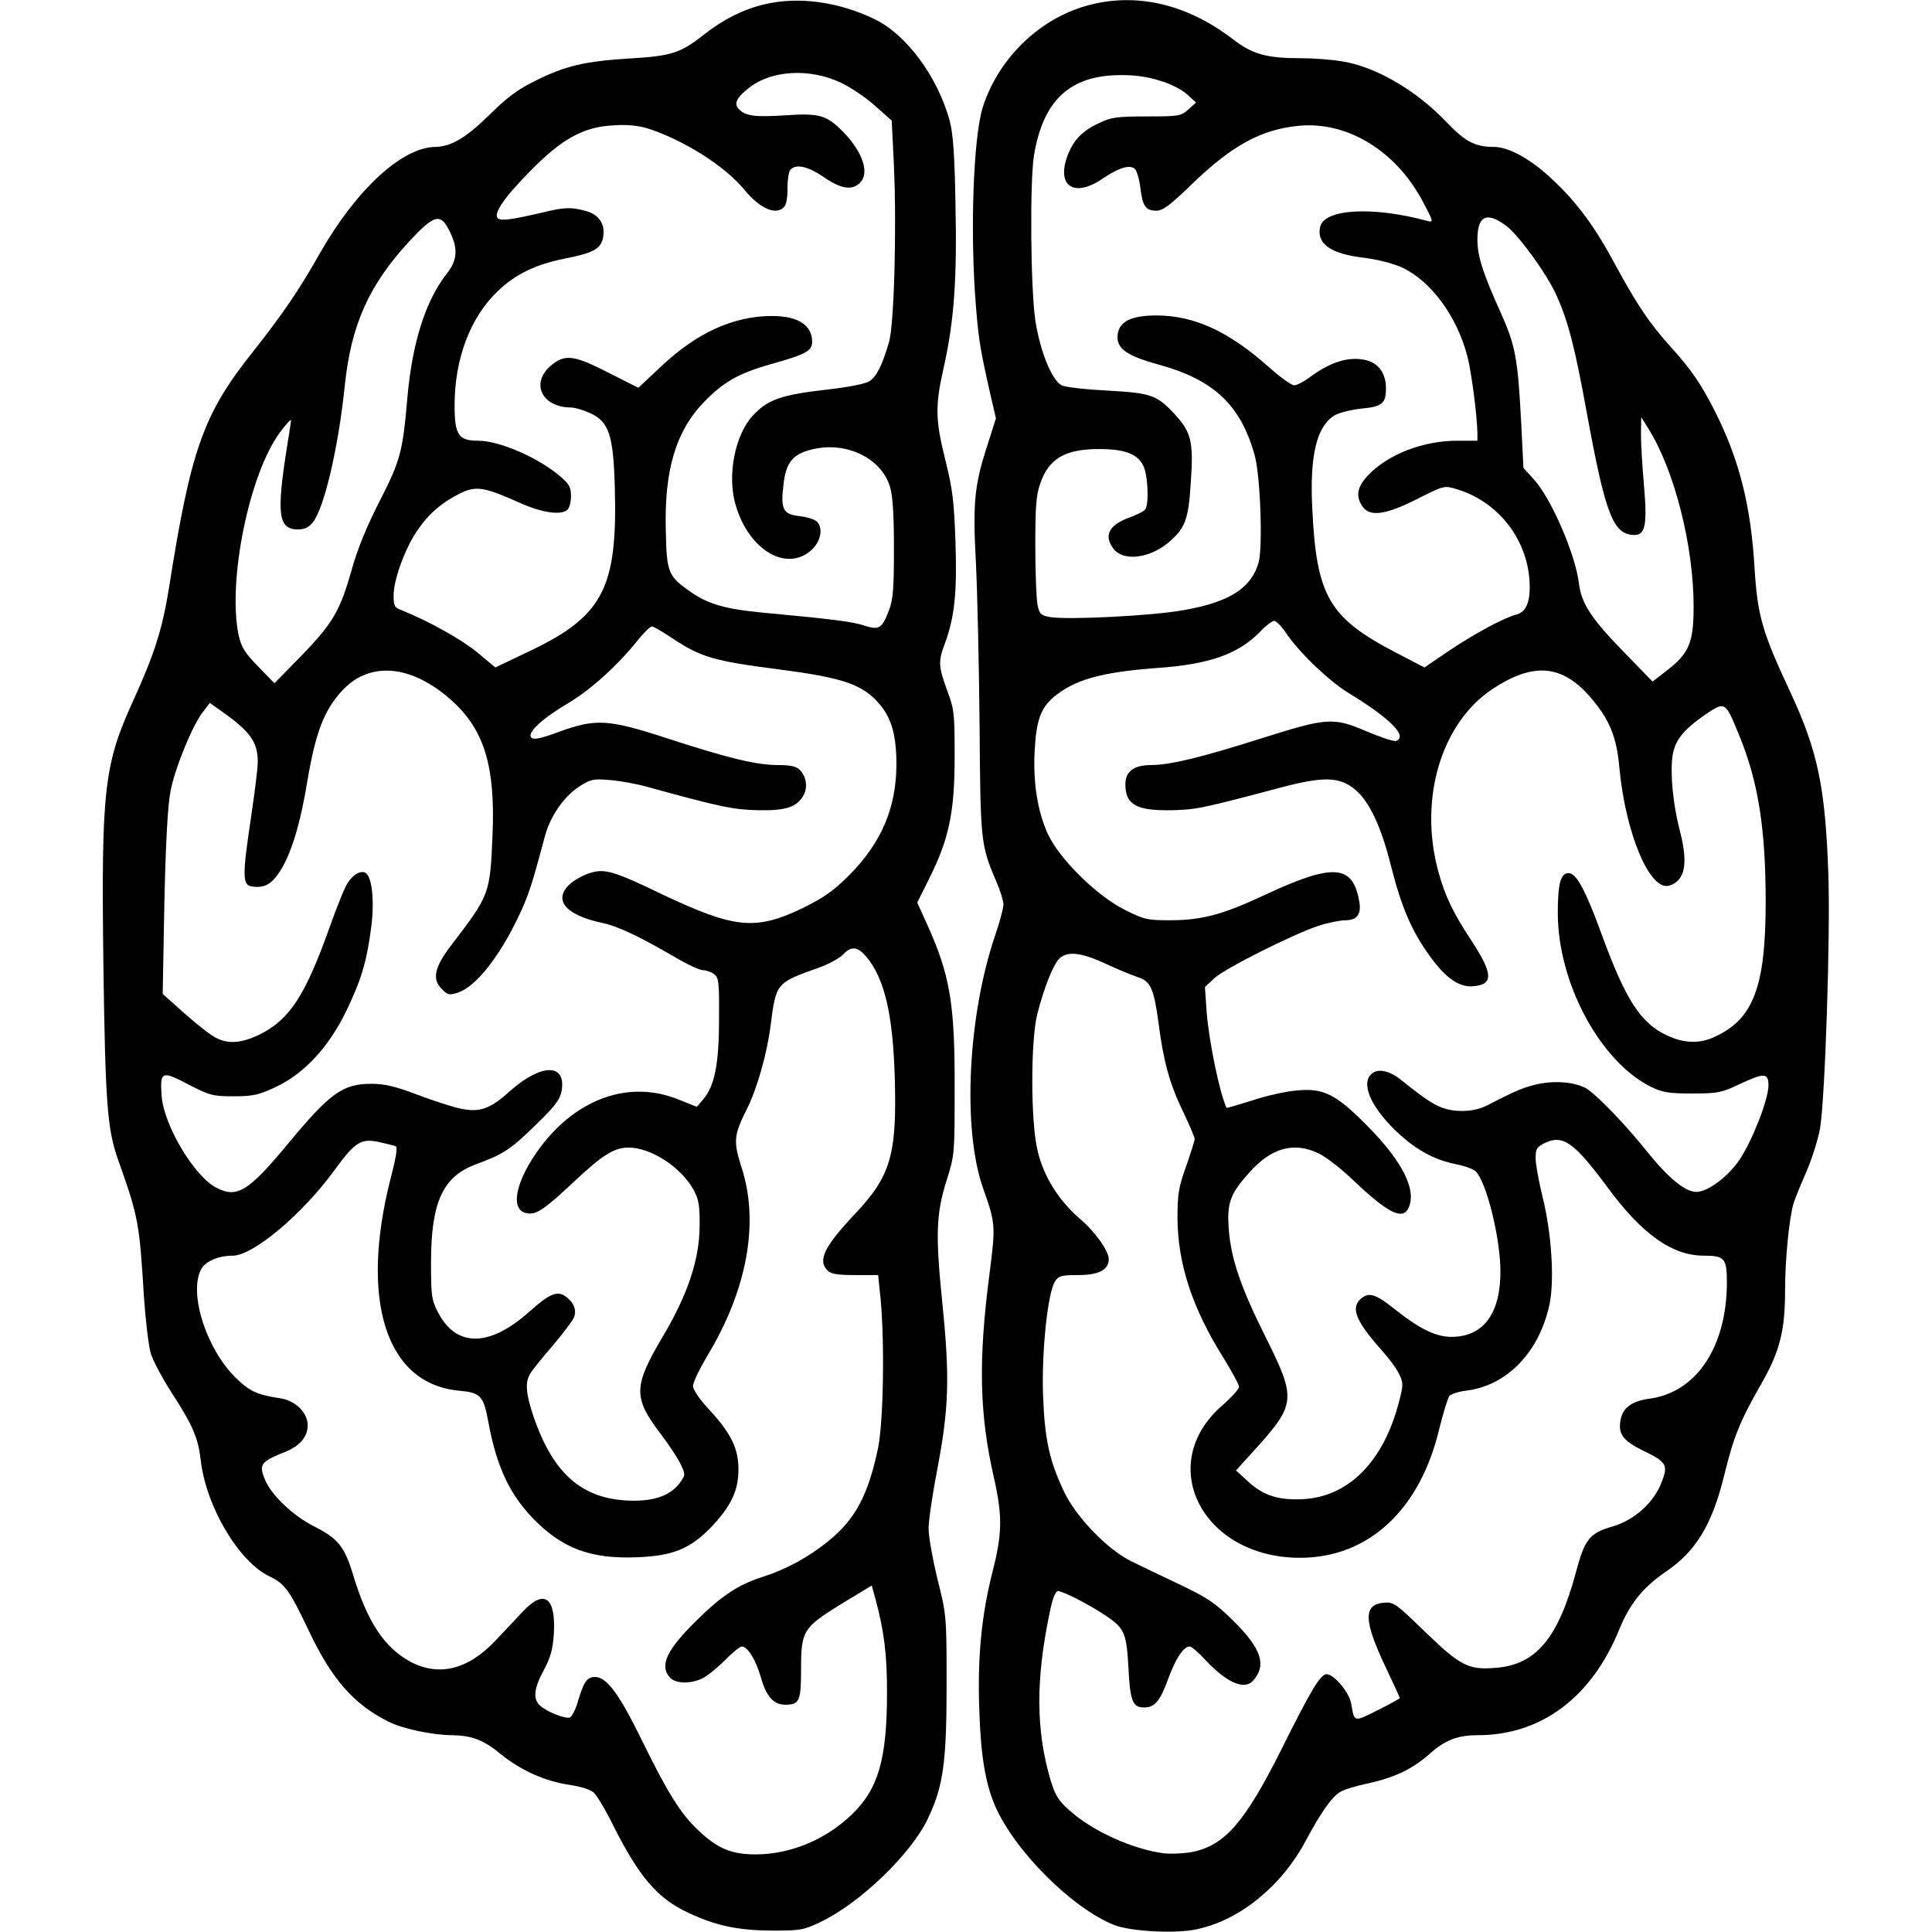 <?xml version="1.0" standalone="no"?>
<!DOCTYPE svg PUBLIC "-//W3C//DTD SVG 20010904//EN"
 "http://www.w3.org/TR/2001/REC-SVG-20010904/DTD/svg10.dtd">
<svg version="1.0" xmlns="http://www.w3.org/2000/svg"
 width="697pt" height="697pt" viewBox="0 0 697 697"
 preserveAspectRatio="xMidYMid meet">
<g transform="translate(0,697) scale(0.1,-0.1)"
fill="#000000" stroke="none">
<path d="M2756 6954 c-75 -18 -147 -54 -218 -110 -84 -66 -115 -76 -267 -85
-161 -10 -230 -26 -339 -80 -63 -31 -101 -59 -164 -121 -86 -85 -140 -117
-198 -118 -120 -2 -284 -153 -415 -382 -78 -138 -136 -222 -244 -359 -177
-222 -223 -351 -301 -848 -24 -150 -53 -241 -130 -410 -105 -230 -115 -322
-107 -951 7 -501 14 -594 53 -704 73 -205 77 -227 93 -491 6 -88 17 -181 25
-208 8 -26 42 -90 75 -141 76 -117 96 -164 105 -243 19 -168 138 -369 250
-421 54 -26 71 -50 139 -193 83 -176 162 -266 286 -329 53 -27 158 -49 231
-50 73 -1 115 -17 180 -71 71 -57 159 -96 244 -108 40 -6 76 -17 88 -28 11
-10 43 -63 70 -118 94 -187 160 -264 272 -316 100 -47 179 -63 301 -64 103 0
114 2 175 31 142 68 323 242 385 368 58 119 70 205 70 491 0 248 -1 251 -33
378 -17 71 -32 153 -32 182 0 29 14 125 31 212 42 221 46 331 19 598 -26 254
-23 326 16 450 28 88 28 95 28 330 1 306 -17 409 -101 594 l-34 75 45 90 c70
141 90 237 90 436 0 155 -1 170 -27 239 -32 89 -33 104 -7 173 34 94 43 181
37 363 -5 144 -10 189 -36 293 -37 149 -38 197 -6 338 37 166 48 317 42 588
-3 181 -9 256 -21 301 -44 159 -155 309 -269 365 -131 64 -278 84 -401 54z
m277 -282 c34 -16 90 -53 123 -83 l61 -54 8 -163 c10 -226 1 -574 -18 -637
-24 -82 -44 -123 -70 -140 -16 -10 -72 -21 -149 -30 -169 -19 -217 -36 -270
-92 -66 -69 -96 -218 -64 -325 48 -166 189 -246 278 -158 31 32 38 79 13 100
-8 7 -35 15 -60 18 -59 6 -69 24 -59 109 9 89 36 119 119 135 119 22 237 -40
266 -139 10 -33 14 -104 14 -223 0 -145 -3 -183 -18 -222 -25 -66 -36 -72 -89
-55 -40 14 -111 23 -368 47 -129 12 -194 30 -256 73 -84 58 -89 70 -92 223 -6
220 37 361 141 467 69 70 122 100 237 133 129 36 150 48 150 82 -1 60 -52 92
-145 92 -139 0 -272 -61 -400 -182 l-82 -77 -107 54 c-127 65 -159 69 -211 24
-71 -63 -29 -148 73 -149 15 0 46 -9 70 -20 69 -31 85 -79 90 -270 10 -359
-42 -461 -299 -585 l-132 -63 -66 55 c-57 47 -176 113 -273 152 -25 9 -28 16
-28 53 0 58 42 171 86 235 42 61 89 101 156 134 56 27 86 22 213 -35 83 -37
151 -46 173 -24 7 7 12 29 12 49 0 30 -7 43 -35 67 -78 69 -222 132 -300 132
-71 0 -85 21 -85 128 0 168 57 318 156 412 64 61 136 96 241 117 106 21 131
35 139 78 8 47 -15 81 -63 94 -51 14 -76 14 -153 -5 -111 -26 -148 -31 -162
-23 -22 14 18 74 117 174 114 116 192 158 301 163 50 3 89 -1 126 -13 129 -43
274 -135 343 -219 57 -70 117 -95 145 -61 7 8 12 38 11 67 0 28 4 57 10 65 20
23 63 14 124 -28 64 -44 106 -47 133 -12 29 40 -4 119 -79 190 -51 48 -79 55
-195 47 -110 -7 -144 -3 -168 22 -20 20 -9 43 40 80 80 61 217 68 327 16z
m-1412 -534 c32 -63 30 -106 -9 -155 -76 -97 -124 -246 -142 -444 -17 -199
-25 -230 -101 -378 -46 -90 -80 -173 -100 -246 -42 -148 -67 -192 -181 -310
l-98 -100 -58 60 c-49 50 -61 69 -71 113 -41 194 38 583 149 732 22 30 40 49
40 44 0 -5 -7 -49 -15 -99 -38 -240 -31 -295 40 -295 24 0 39 7 54 26 41 52
92 270 115 494 23 219 87 362 234 521 89 95 111 101 143 37z m808 -1473 c100
-66 148 -80 381 -110 232 -30 302 -54 363 -125 44 -52 61 -113 61 -220 -1
-156 -55 -281 -170 -397 -57 -57 -91 -81 -168 -119 -170 -82 -246 -74 -506 49
-174 84 -208 94 -260 78 -21 -6 -53 -23 -70 -37 -67 -57 -24 -114 110 -143 59
-12 136 -49 265 -124 44 -26 89 -47 100 -47 12 0 30 -6 41 -14 17 -13 19 -27
18 -163 0 -163 -16 -241 -57 -289 l-23 -27 -68 27 c-174 70 -363 5 -496 -172
-88 -118 -112 -224 -53 -238 35 -9 62 8 175 114 101 95 144 122 196 122 81 0
191 -72 235 -154 18 -34 22 -56 21 -131 -1 -120 -43 -244 -130 -392 -110 -185
-111 -224 -9 -358 29 -38 61 -87 71 -108 17 -36 17 -38 -2 -65 -34 -46 -89
-67 -174 -66 -177 3 -284 94 -356 306 -26 78 -30 118 -13 149 5 11 42 57 81
102 38 45 74 92 79 105 10 27 -1 54 -32 76 -29 20 -58 8 -128 -55 -145 -130
-265 -131 -331 -3 -23 45 -25 59 -25 179 0 219 43 311 163 355 98 36 124 53
213 140 71 69 89 92 95 124 18 101 -73 100 -186 0 -70 -64 -109 -78 -176 -64
-30 6 -101 29 -159 51 -79 30 -118 39 -165 39 -103 0 -148 -32 -300 -215 -143
-173 -185 -199 -259 -160 -81 41 -192 229 -198 334 -6 86 1 89 96 39 78 -40
88 -43 164 -43 71 0 91 5 151 33 104 49 191 143 255 274 55 114 75 181 91 309
11 91 2 176 -21 190 -17 10 -45 -5 -65 -37 -10 -14 -38 -84 -64 -157 -88 -247
-144 -334 -251 -388 -65 -32 -115 -37 -160 -13 -17 8 -67 47 -111 86 l-81 72
6 327 c5 220 12 352 22 403 15 83 81 244 119 290 l23 30 34 -24 c112 -78 139
-116 139 -189 0 -23 -12 -118 -26 -211 -30 -200 -29 -234 5 -238 45 -7 71 8
102 56 40 63 73 171 98 325 30 176 60 254 125 325 101 110 256 94 402 -41 112
-104 151 -235 141 -477 -9 -217 -10 -218 -149 -400 -60 -78 -70 -122 -35 -157
22 -23 28 -24 59 -14 64 21 149 128 218 273 36 75 48 112 95 288 19 74 69 146
124 182 42 27 51 29 111 24 36 -3 99 -14 140 -26 261 -72 307 -81 395 -83 100
-2 140 11 164 54 16 29 10 69 -15 93 -11 11 -34 16 -77 16 -79 0 -180 25 -399
96 -214 70 -259 72 -391 24 -65 -24 -91 -30 -100 -21 -17 17 39 69 134 125 81
48 181 139 252 229 21 26 43 47 49 47 6 0 40 -20 77 -45z m697 -1147 c65 -79
95 -205 102 -434 8 -281 -14 -357 -146 -496 -109 -116 -133 -166 -96 -202 11
-12 36 -16 99 -16 l83 0 9 -87 c15 -161 10 -449 -10 -541 -36 -169 -83 -255
-180 -333 -72 -58 -151 -101 -239 -129 -84 -27 -145 -67 -234 -155 -109 -107
-136 -164 -97 -207 20 -22 73 -24 117 -3 18 9 54 38 81 65 27 28 55 50 61 50
21 0 50 -47 68 -108 20 -72 46 -102 89 -102 51 0 57 13 57 129 0 138 7 149
146 235 l109 66 13 -47 c32 -119 42 -201 42 -338 0 -241 -31 -349 -127 -441
-94 -91 -222 -144 -347 -144 -87 0 -137 21 -206 86 -64 60 -111 135 -204 325
-81 166 -127 229 -169 229 -30 0 -41 -17 -63 -91 -8 -28 -21 -52 -28 -55 -16
-6 -83 20 -108 43 -26 24 -22 62 14 128 24 45 32 74 36 129 8 134 -34 165
-112 82 -22 -24 -66 -70 -97 -103 -100 -107 -206 -133 -310 -77 -93 51 -154
144 -204 309 -32 106 -54 134 -145 180 -74 38 -152 112 -174 167 -23 55 -16
65 75 101 51 21 79 54 79 95 0 45 -43 88 -96 97 -88 13 -115 26 -167 78 -104
104 -166 302 -122 387 15 29 62 50 114 50 75 0 254 151 371 313 71 97 93 111
157 97 26 -6 53 -12 60 -15 8 -2 3 -37 -18 -117 -112 -441 -16 -740 246 -765
78 -7 89 -18 106 -109 29 -160 75 -261 160 -350 106 -110 209 -149 378 -142
130 5 192 31 269 111 69 74 95 128 96 202 1 77 -25 132 -104 218 -36 38 -60
74 -60 87 0 12 23 60 50 106 146 240 190 484 125 683 -30 94 -28 116 20 211
36 72 72 198 85 300 20 155 19 154 177 210 33 12 71 33 84 46 30 32 52 30 85
-8z"/>
<path d="M3938 6954 c-179 -43 -333 -188 -392 -369 -35 -110 -47 -458 -25
-722 10 -123 16 -157 54 -325 l18 -77 -32 -101 c-46 -142 -52 -205 -40 -425 5
-104 11 -365 13 -580 3 -419 4 -433 59 -562 15 -34 27 -73 27 -86 0 -13 -13
-63 -30 -112 -99 -292 -118 -698 -44 -910 46 -130 46 -135 24 -309 -41 -313
-37 -508 16 -738 31 -139 30 -201 -6 -341 -39 -155 -54 -306 -47 -496 5 -163
22 -264 56 -344 70 -163 278 -371 431 -432 59 -23 223 -32 298 -15 155 33 305
155 392 318 56 104 93 157 123 176 12 9 56 22 97 31 99 21 165 52 228 108 55
49 100 67 173 67 229 0 411 136 511 382 38 93 86 152 168 208 109 74 167 170
211 350 33 136 57 195 135 331 65 114 84 189 84 334 0 113 15 263 31 315 6 19
27 70 46 113 19 44 41 113 49 155 18 105 38 696 30 922 -11 310 -38 441 -138
655 -101 216 -117 273 -128 443 -13 227 -55 392 -141 564 -52 103 -86 153
-162 237 -76 84 -122 153 -198 293 -75 140 -139 227 -228 310 -76 73 -158 118
-211 118 -68 0 -103 18 -170 88 -111 117 -258 202 -380 221 -36 6 -102 11
-147 11 -124 0 -175 14 -247 70 -160 122 -337 166 -508 124z m246 -275 c39
-11 81 -33 99 -50 l32 -29 -28 -25 c-27 -24 -34 -25 -150 -25 -107 0 -128 -3
-172 -24 -58 -27 -88 -57 -110 -108 -48 -116 16 -165 122 -93 59 40 98 52 117
36 7 -6 16 -37 20 -68 8 -67 19 -83 58 -83 23 0 49 19 126 94 146 141 250 198
385 212 177 18 354 -90 451 -275 38 -72 38 -74 15 -68 -194 53 -369 44 -386
-20 -15 -62 37 -99 158 -113 48 -6 103 -20 135 -34 106 -49 200 -176 238 -322
15 -58 35 -216 36 -276 l0 -28 -73 0 c-121 0 -244 -47 -317 -120 -44 -44 -51
-80 -24 -118 26 -37 83 -30 197 28 97 49 98 49 143 35 143 -43 247 -170 261
-319 7 -80 -8 -123 -46 -133 -42 -10 -150 -68 -244 -131 l-88 -60 -102 53
c-244 127 -288 204 -303 525 -9 186 16 292 80 331 16 10 61 21 98 25 75 7 88
18 88 74 0 51 -25 88 -69 100 -62 16 -130 -4 -210 -64 -19 -14 -43 -26 -52
-26 -10 0 -52 30 -94 68 -144 127 -265 183 -402 184 -92 0 -136 -22 -141 -70
-5 -49 31 -75 147 -107 200 -55 296 -145 347 -326 21 -72 30 -330 15 -387 -26
-93 -104 -144 -270 -173 -113 -21 -423 -36 -484 -25 -32 6 -37 11 -44 44 -4
20 -8 116 -8 212 0 142 3 185 18 226 31 90 90 124 212 124 91 0 138 -17 159
-59 17 -31 22 -137 8 -158 -4 -7 -28 -19 -52 -28 -77 -27 -99 -64 -65 -112 36
-52 139 -38 211 29 51 47 62 78 70 209 10 142 2 178 -53 239 -68 75 -87 82
-249 91 -78 4 -151 12 -164 19 -36 19 -78 124 -95 235 -17 117 -20 495 -5 593
33 200 129 290 311 291 51 1 100 -6 143 -20z m1249 -523 c45 -33 147 -173 182
-251 42 -92 67 -189 110 -426 67 -366 95 -439 172 -439 39 0 46 38 34 178 -6
67 -11 150 -11 185 l1 62 25 -40 c94 -149 164 -422 164 -643 0 -130 -16 -168
-94 -229 l-54 -42 -104 107 c-118 121 -153 175 -162 249 -13 104 -99 303 -161
372 l-39 43 -8 161 c-12 233 -21 282 -74 399 -65 145 -84 203 -84 264 0 85 33
102 103 50z m-791 -1473 c46 -68 155 -172 223 -213 148 -90 215 -156 172 -173
-8 -3 -56 13 -108 35 -119 51 -142 49 -379 -26 -217 -69 -330 -96 -397 -96
-62 0 -93 -23 -93 -69 0 -74 39 -96 165 -94 89 2 107 5 400 83 149 39 207 38
262 -7 52 -42 96 -134 132 -280 37 -145 73 -230 137 -319 57 -81 108 -117 159
-112 73 6 72 44 -5 162 -69 105 -96 162 -120 248 -73 263 8 538 194 662 148
98 252 89 355 -31 67 -78 93 -140 103 -251 22 -238 110 -448 180 -427 57 17
69 79 39 195 -26 100 -36 209 -27 274 9 56 39 93 118 148 72 48 72 49 122 -74
69 -166 96 -339 96 -601 0 -307 -44 -424 -185 -488 -54 -25 -110 -23 -170 5
-96 44 -151 130 -237 366 -58 159 -91 220 -119 220 -29 0 -39 -38 -39 -144 0
-252 153 -537 338 -628 40 -19 62 -23 147 -23 92 0 106 3 169 33 92 43 106 42
106 -5 -1 -51 -57 -195 -103 -265 -42 -63 -116 -118 -157 -118 -40 0 -100 49
-175 142 -81 102 -191 215 -225 233 -42 21 -106 27 -167 15 -52 -11 -82 -23
-186 -77 -41 -22 -101 -27 -149 -14 -40 11 -72 32 -161 103 -45 37 -88 45
-111 22 -38 -38 6 -129 106 -219 64 -57 124 -89 200 -105 32 -6 64 -18 72 -26
38 -38 87 -233 89 -354 2 -156 -59 -241 -173 -243 -58 -1 -116 27 -206 98 -72
58 -96 65 -126 38 -36 -33 -15 -82 80 -188 24 -27 52 -65 60 -83 15 -31 15
-39 -1 -100 -55 -212 -178 -338 -339 -350 -91 -6 -149 11 -204 62 l-45 41 77
85 c138 154 140 176 31 394 -91 182 -126 284 -134 392 -7 95 5 127 75 205 80
89 161 111 251 67 25 -12 79 -54 121 -94 124 -118 177 -146 200 -105 33 64
-17 167 -145 297 -115 117 -160 139 -256 130 -38 -3 -111 -19 -161 -36 -51
-16 -93 -28 -93 -27 -26 56 -64 244 -72 348 l-6 88 34 32 c38 35 282 158 376
189 34 11 78 20 97 20 43 0 59 23 49 72 -24 130 -95 134 -343 18 -150 -70
-224 -90 -341 -90 -80 0 -92 3 -160 37 -102 51 -236 183 -278 273 -38 82 -55
189 -48 306 6 106 22 149 68 189 76 63 171 90 372 105 191 13 297 51 376 134
19 20 41 36 48 36 7 0 28 -21 45 -47z m-655 -1189 c43 -20 96 -42 117 -49 47
-14 59 -42 76 -168 17 -135 40 -217 86 -313 24 -50 44 -97 44 -103 0 -6 -14
-50 -31 -99 -27 -75 -31 -100 -31 -187 1 -164 53 -323 163 -499 32 -52 59
-101 59 -109 0 -8 -27 -38 -60 -67 -245 -212 -73 -550 280 -550 247 0 434 173
503 468 14 56 30 108 36 116 6 7 34 16 61 19 148 18 266 142 301 316 17 88 6
253 -25 379 -14 57 -26 121 -26 143 0 35 4 41 34 56 65 30 105 2 225 -160 125
-170 234 -247 347 -247 76 0 84 -9 84 -98 -1 -232 -110 -395 -279 -418 -62 -8
-96 -32 -104 -74 -11 -52 7 -77 80 -113 85 -41 92 -52 68 -113 -27 -73 -96
-136 -174 -160 -87 -25 -103 -45 -135 -164 -64 -239 -144 -336 -290 -347 -98
-8 -126 6 -254 129 -106 103 -114 109 -149 106 -76 -6 -74 -65 8 -237 27 -57
49 -105 49 -107 0 -2 -36 -22 -80 -44 -86 -43 -84 -44 -95 22 -6 41 -62 108
-89 108 -22 0 -55 -54 -163 -271 -132 -263 -203 -345 -320 -370 -32 -6 -79 -8
-106 -5 -112 15 -257 81 -338 154 -41 36 -52 55 -69 110 -53 180 -54 362 -3
605 10 51 21 77 30 77 17 0 115 -50 171 -88 69 -46 76 -63 83 -189 6 -120 15
-143 57 -143 38 0 58 24 87 105 27 73 55 115 77 115 7 0 32 -22 57 -49 78 -83
141 -110 173 -73 48 56 28 115 -72 214 -68 67 -94 84 -197 133 -65 31 -143 68
-173 83 -85 42 -199 160 -242 252 -52 110 -69 186 -75 345 -6 156 17 373 43
412 13 20 23 23 84 23 74 0 110 19 110 57 0 30 -48 98 -103 145 -78 67 -133
155 -154 248 -25 103 -25 395 -1 491 24 94 57 178 79 200 29 29 79 23 166 -17z"/>
</g>
</svg>
